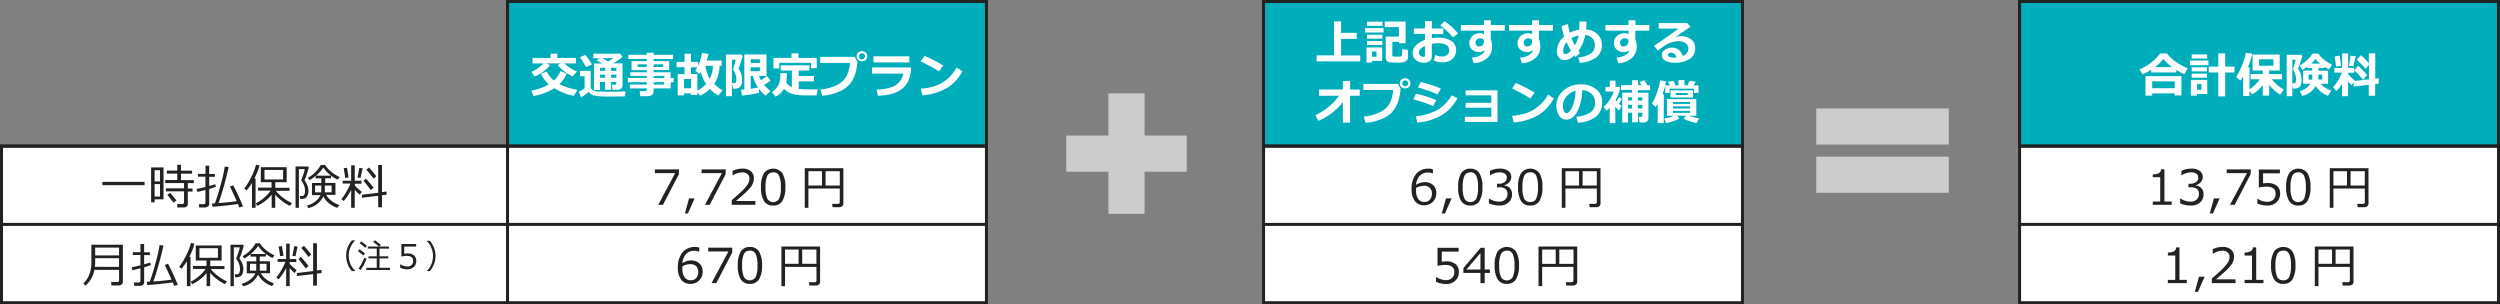 <svg xmlns="http://www.w3.org/2000/svg" width="830" height="101" viewBox="0 0 830 101"><rect x="0" y="0" width="830" height="101" fill="#808080" stroke="none"/><defs><style>.cls-1{fill:#fff;}.cls-2{fill:#222;}.cls-3{fill:#00aebb;}.cls-4{fill:none;stroke:#222;stroke-miterlimit:10;}.cls-5{fill:#ccc;}</style></defs><g id="レイヤー_2" data-name="レイヤー 2"><g id="レイヤー_2-2" data-name="レイヤー 2"><polygon class="cls-1" points="0.5 100.5 0.5 48.5 168.5 48.5 168.5 0.5 327.5 0.5 327.5 100.5 0.5 100.5"/><path class="cls-2" d="M327,1v99H1V49H169V1H327m1-1H168V48H0v53H328V0Z"/><rect class="cls-1" x="419.5" y="0.5" width="159" height="100"/><path class="cls-2" d="M578,1v99H420V1H578m1-1H419V101H579V0Z"/><rect class="cls-1" x="670.5" y="0.5" width="159" height="100"/><path class="cls-2" d="M829,1v99H671V1H829m1-1H670V101H830V0Z"/><rect class="cls-3" x="168.5" y="0.5" width="159" height="48"/><path class="cls-2" d="M327,1V48H169V1H327m1-1H168V49H328V0Z"/><path class="cls-1" d="M188.12,24.46a9.79,9.79,0,0,1-2.42,3.45,21.51,21.51,0,0,0,6,1.93l-1.18,2A20.3,20.3,0,0,1,184,29.28a18.19,18.19,0,0,1-6.88,2.59l-.69-1.79A17,17,0,0,0,182.2,28a10.87,10.87,0,0,1-2.58-3.53l1.92-.73a8.56,8.56,0,0,0,2.34,3,9.17,9.17,0,0,0,2.2-3.16Zm-5.5-2.8a12.52,12.52,0,0,1-5.14,3.73l-1.08-1.54a12.21,12.21,0,0,0,4.06-2.8H176.8V19.24h6V17.82H185v1.42h6.21v1.81h-3.85a12.8,12.8,0,0,0,4.22,2.68l-1.49,1.62a14,14,0,0,1-2.69-1.63,11.28,11.28,0,0,1-2.24-2.13l1.08-.54H181.4Z"/><path class="cls-1" d="M207.77,30.33,207.42,32h-.33l-4.88.05a25.21,25.21,0,0,1-5-.34,3.48,3.48,0,0,1-1.81-1.23,10.43,10.43,0,0,1-2.51,1.81l-.71-1.87a6.47,6.47,0,0,0,1.91-1.13v-4h-1.53V23.52h3.54V28.8a1.19,1.19,0,0,0,.27.77,1.91,1.91,0,0,0,.77.53,5.25,5.25,0,0,0,1.49.28c.64,0,1.85.07,3.63.07C205.11,30.45,207,30.41,207.77,30.33Zm-11.22-8.92-2,.86c-.21-.45-.87-1.53-2-3.25l1.79-.8A27.16,27.16,0,0,1,196.55,21.41Zm8.11,5.8h-1.78v2.61h-2V27.21h-1.69v2.66h-2V21.09h2.69c-.17-.11-.77-.46-1.77-1l.85-.76h-2V17.82h8.91l.81,1a15.06,15.06,0,0,1-3.18,2.23h3.17v7.4a1.18,1.18,0,0,1-.51,1,2.13,2.13,0,0,1-1.26.36h-1.57l-.16-1.68h1q.42,0,.42-.39Zm-3.75-3.71v-1h-1.69v1Zm-1.69,2.3h1.69v-1h-1.69Zm.73-6.51,1.89,1.15a13.6,13.6,0,0,0,1.76-1.15Zm2.93,3.23v1h1.78v-1Zm0,3.28h1.78v-1h-1.78Z"/><path class="cls-1" d="M222.66,29.35H217v1.1a1.28,1.28,0,0,1-.59,1.07,2.47,2.47,0,0,1-1.44.41h-2.42l-.18-1.68h1.85a.51.51,0,0,0,.36-.14.38.38,0,0,0,.16-.31v-.45h-5.62V28.06h5.62v-.77h-6.3V25.88h6.3V25.2h-5.47V24h5.47v-.72h-5.07V20.3h5.07v-.72h-6.13V18.2h6.13v-.72H217v.72h6.46v1.38H217v.72h5.17v2.93H217V24h5.65v1.93h1v1.41h-1Zm-7.91-8h-3.1v.87h3.1Zm5.43.87v-.87H217v.87Zm.35,3.66V25.2H217v.68ZM217,28.06h3.52v-.77H217Z"/><path class="cls-1" d="M229.44,31H227.1v.67H225V24.59h2.27V22.31h-2.64V20.55h2.64v-2.7h2.14v2.7h2.31v1.36a19.78,19.78,0,0,0,1.37-4.32l2.16.31a22.53,22.53,0,0,1-.63,2.19h5v1.76h-.71a13.55,13.55,0,0,1-.64,3.63,9,9,0,0,1-1.15,2.37A16.66,16.66,0,0,0,239.88,30l-1.4,1.76a13.09,13.09,0,0,1-2.79-2.25,10.83,10.83,0,0,1-3.31,2.28l-.86-1.25v1h-2.08ZM227.1,29.3h2.34V26.23H227.1Zm2.29-4.71h2.13V30.1a10.44,10.44,0,0,0,2.91-2.18,12.59,12.59,0,0,1-1.74-4c-.17.25-.33.47-.48.65l-1.38-1.1a10.36,10.36,0,0,0,.67-1.14h-2.11Zm6.27,1.59a10.83,10.83,0,0,0,1.06-4.33h-2.49A11,11,0,0,0,235.66,26.18Z"/><path class="cls-1" d="M246.59,18.57c-.1.38-.32,1.09-.66,2.15s-.59,1.75-.74,2.08a6.49,6.49,0,0,1,1.21,3.68,5,5,0,0,1-.17,1.37,2.28,2.28,0,0,1-.51.95,1.65,1.65,0,0,1-.81.51,4.88,4.88,0,0,1-1.39.14h-.13L243,27.58h.4a3.09,3.09,0,0,0,.66,0c.11,0,.21-.15.29-.36a2.61,2.61,0,0,0,.12-.89,5.16,5.16,0,0,0-.3-1.65,5.45,5.45,0,0,0-.68-1.43.58.58,0,0,1-.09-.3.74.74,0,0,1,.06-.27,21.31,21.31,0,0,0,.76-2.87H243V31.93H241V18.11h5.15ZM252,30.83c-.44.12-1,.23-1.55.33s-1.09.19-1.47.24l-2.65.34L246,29.8l1.12-.11V18.09h7.36V25.2h-2.5a8.74,8.74,0,0,0,.65,1.45,18.4,18.4,0,0,0,2-1.44l1.21,1.57a16.24,16.24,0,0,1-2.19,1.38,15.93,15.93,0,0,0,2.15,2.07l-1.64,1.54a14.43,14.43,0,0,1-2.21-2.36Zm.27-9.92V19.67h-3.05v1.24Zm0,2.73v-1.3h-3.05v1.3Zm-3.05,5.81a23.7,23.7,0,0,0,2.47-.4A9.89,9.89,0,0,1,250,25.2h-.77Z"/><path class="cls-1" d="M261.23,24.28v.16a14.1,14.1,0,0,1-.22,2.9,4.2,4.2,0,0,0,1.89,1.58v-5.5h-3.67V21.69h9.52v1.73h-3.58v1.81h5.09V27h-5.09v2.51a26.19,26.19,0,0,0,3.17.16h3.17l-.41,2h-1.2c-1.38,0-2.43,0-3.16,0a21.51,21.51,0,0,1-2.45-.23,7.24,7.24,0,0,1-2.34-.7,5.77,5.77,0,0,1-1.66-1.3,6.3,6.3,0,0,1-2.82,2.66l-1.21-1.48A6.18,6.18,0,0,0,258,28.92a5.32,5.32,0,0,0,.83-1.67,9.62,9.62,0,0,0,.25-2.48c0-.15,0-.32,0-.49Zm9.94-1.63h-1.9V20.84H258.72v1.88h-1.94V19.23h6V17.71h2.3v1.52h6.07Z"/><path class="cls-1" d="M284.69,20.28v0a23.22,23.22,0,0,1-.3,2.39,12.06,12.06,0,0,1-1.4,4A8.64,8.64,0,0,1,279.46,30,16.93,16.93,0,0,1,273,31.79l-.63-2.07a14.85,14.85,0,0,0,5.49-1.5A7.14,7.14,0,0,0,281,25.35a11.62,11.62,0,0,0,1.18-4.46h-9.88v-2l11.59,0A1.92,1.92,0,0,0,284.69,20.28Zm3.25-1.62a1.61,1.61,0,0,1-.5,1.2,1.8,1.8,0,0,1-1.26.47,1.77,1.77,0,0,1-1.26-.47,1.61,1.61,0,0,1-.5-1.2,1.58,1.58,0,0,1,.5-1.2,1.74,1.74,0,0,1,1.26-.48,1.77,1.77,0,0,1,1.26.48A1.58,1.58,0,0,1,287.94,18.66ZM286.89,18a1,1,0,0,0-1.7.71,1,1,0,0,0,.28.7,1,1,0,0,0,1.42,0,1,1,0,0,0,.28-.7A1,1,0,0,0,286.89,18Z"/><path class="cls-1" d="M302.48,22.39a12,12,0,0,1-.74,4,7.12,7.12,0,0,1-2.33,3.14,9.19,9.19,0,0,1-3.67,1.72,22.77,22.77,0,0,1-4.27.53l-.46-2c2.9-.16,5-.65,6.33-1.48a5.78,5.78,0,0,0,2.55-3.87H289.51V22.39Zm-.6-1.68H290v-2h11.9Z"/><path class="cls-1" d="M313.17,21.75l-1.43,1.94c-.77-.5-1.45-.91-2.05-1.25s-1.94-1-4-2.1l1.23-1.79A52.13,52.13,0,0,1,313.17,21.75Zm6.34,1.91a14.29,14.29,0,0,1-5.18,5.58,19.25,19.25,0,0,1-8.09,2.4l-.53-2.19a20.94,20.94,0,0,0,4.45-.81,11.8,11.8,0,0,0,3.13-1.5,15.44,15.44,0,0,0,2.28-1.88,15.79,15.79,0,0,0,2.06-2.85Z"/><path class="cls-2" d="M34,61.48v-1.1H48v1.1Z"/><path class="cls-2" d="M51.33,66.18v1H50.17V55.58h4.12v10.6Zm1.79-9.67H51.33v3.72h1.79Zm-1.79,4.61v4.13h1.79V61.12Zm9.57,7.76h-2l-.15-1.13h1.65a.74.74,0,0,0,.49-.18.57.57,0,0,0,.21-.42V63.52h-6v-1h6V60.77H54.86v-1h4V57.63H55.4v-1h3.44V54.71h1.25v1.95h3.68v1H60.09V59.8h4.26v1h-2v1.79h1.58v1H62.35v4.17a1,1,0,0,1-.43.86A1.62,1.62,0,0,1,60.9,68.88Zm-3.35-1.64c-.4-.54-1.07-1.41-2-2.59l.93-.62c.72.79,1.42,1.64,2.11,2.55Z"/><path class="cls-2" d="M68,68.88H66.15L66,67.8h1.51q.69,0,.69-.57V63.05c-1.09.3-2,.52-2.66.67l-.28-1q1-.14,2.94-.63V58.66H65.7v-.93h2.52V55h1.23v2.76h1.9v.93h-1.9v3.06c.94-.26,1.61-.46,2-.6l.24.85c-.56.22-1.3.47-2.23.74v4.94a1.1,1.1,0,0,1-.43.89A1.66,1.66,0,0,1,68,68.88Zm2.56-.23-.22-1.08,1-.06q.84-2.17,1.93-6.16a50.65,50.65,0,0,0,1.35-6.05l1.29.16q-.55,2.63-1.57,6.27t-1.81,5.69c2.33-.18,4.36-.39,6.07-.62-1.2-2.69-1.95-4.32-2.27-4.89l1.08-.38q.63,1.09,1.77,3.54c.75,1.64,1.24,2.79,1.46,3.46l-1.19.33c-.1-.3-.25-.69-.45-1.15C76.93,68.05,74.1,68.37,70.52,68.65Z"/><path class="cls-2" d="M83.65,69V60.74a18.09,18.09,0,0,1-1.78,2.47l-.77-.62a22.26,22.26,0,0,0,2.31-3.8A19.56,19.56,0,0,0,85,54.68l1.17.21a20.65,20.65,0,0,1-1.71,4.36h.39V69Zm1.76-.66-.5-.81a14.37,14.37,0,0,0,2.92-2,10.46,10.46,0,0,0,2-2.24H85.67v-1h4.49V60.5H86.59v-5h8.58v5H91.4v1.84h4.72v1H91.59a10.13,10.13,0,0,0,2.19,2.16,15.12,15.12,0,0,0,3.15,1.92l-.65.93a14.41,14.41,0,0,1-2.68-1.65,12.64,12.64,0,0,1-2.23-2.09V69H90.2V64.64A14,14,0,0,1,85.41,68.35ZM94,56.41H87.81v3.18H94Z"/><path class="cls-2" d="M101.08,59.83c.15.21.36.55.63,1a5,5,0,0,1,.55,1.32,4.91,4.91,0,0,1,.14,1v0a4.43,4.43,0,0,1-.26,1.62,1.89,1.89,0,0,1-.76,1,2.62,2.62,0,0,1-1.36.29H99.7l-.19-1a8.28,8.28,0,0,0,.9,0,.78.78,0,0,0,.64-.47,3,3,0,0,0,.22-1.31A5.34,5.34,0,0,0,100.05,60v0a.9.9,0,0,0,0-.12c0-.06,0-.1,0-.12.19-.46.43-1.13.71-2a8,8,0,0,0,.41-1.64H99.23V69H98.12V55.26h4.16l.23.31c-.12.52-.35,1.29-.68,2.3A12.71,12.71,0,0,1,101.08,59.83Zm5.59.93V59.2h-1.89v-.82a11.68,11.68,0,0,1-2,1.42l-.58-.75a11.12,11.12,0,0,0,4.3-4.28h1.43a8.8,8.8,0,0,0,2,2.21,11.39,11.39,0,0,0,2.84,1.79l-.64.86a11.39,11.39,0,0,1-4.78-4,12.9,12.9,0,0,1-2.43,2.69h5v.86h-1.94v1.56h3.39V64.7h-3.07a6.54,6.54,0,0,0,1.78,2,8.46,8.46,0,0,0,2.58,1.37L112,69a8.57,8.57,0,0,1-2.77-1.5,7.12,7.12,0,0,1-1.89-2.29,7.12,7.12,0,0,1-5,3.87l-.41-.84a7.5,7.5,0,0,0,2.89-1.46,5.7,5.7,0,0,0,1.61-2h-2.84V60.76Zm0,.83H104.6v2.27h2.07Zm3.42,0h-2.24v2.27h2.24Z"/><path class="cls-2" d="M114.1,66.75l-.76-.65a14.68,14.68,0,0,0,1.59-2.3,17.39,17.39,0,0,0,1.41-2.87h-2.58V60h2.83V54.89h1.18V60H120v1h-2.18v.57a14,14,0,0,0,2.28,2.09l-.63,1A16.35,16.35,0,0,1,117.77,63v6h-1.18V63A18.38,18.38,0,0,1,114.1,66.75Zm.51-7.7c-.11-.84-.28-1.9-.51-3.2l1.11-.15.51,3.21Zm5.09,0-1-.1.6-3.22,1.11.14Zm.46,6.6,0-1,5.4-.65V54.77h1.26v9l1.52-.18v1.05l-1.52.18v4h-1.26V65Zm2.92-2.54c-.68-1-1.48-2-2.4-3.1l.83-.7c.79.87,1.64,1.87,2.53,3Zm.94-3.81c-.63-.85-1.43-1.86-2.41-3l.9-.69a29.58,29.58,0,0,1,2.41,2.93Z"/><path class="cls-2" d="M39.39,94.77H37l-.12-1.14h2c.43,0,.65-.2.65-.61V89.59H31.35a9.36,9.36,0,0,1-2.94,5.23l-.75-.68a8.41,8.41,0,0,0,1.91-2.78,11.42,11.42,0,0,0,.76-4.59V81.26H40.79V93.45a1.2,1.2,0,0,1-.43,1A1.44,1.44,0,0,1,39.39,94.77Zm.13-6.17V85.73H31.6v.85a18.64,18.64,0,0,1-.09,2Zm0-3.8V82.2H31.6v2.6Z"/><path class="cls-2" d="M46.36,94.88H44.55l-.13-1.08h1.51q.69,0,.69-.57V89.05c-1.09.3-2,.52-2.66.67l-.28-1q1-.14,2.94-.63V84.66H44.1v-.93h2.52V81h1.23v2.76h1.9v.93h-1.9v3.06c.94-.26,1.61-.46,2-.6l.24.85c-.56.22-1.3.47-2.23.74v4.94a1.1,1.1,0,0,1-.43.89A1.66,1.66,0,0,1,46.36,94.88Zm2.56-.23-.22-1.08,1-.06q.84-2.17,1.93-6.16a50.65,50.65,0,0,0,1.35-6l1.29.16q-.56,2.63-1.57,6.27t-1.81,5.69c2.33-.18,4.36-.39,6.07-.62-1.2-2.69-2-4.32-2.27-4.89l1.08-.38q.63,1.09,1.77,3.54c.75,1.64,1.24,2.79,1.46,3.46l-1.19.33c-.1-.3-.25-.69-.45-1.15C55.33,94.05,52.5,94.37,48.92,94.65Z"/><path class="cls-2" d="M62.05,95V86.74a18.09,18.09,0,0,1-1.78,2.47l-.77-.62a22.26,22.26,0,0,0,2.31-3.8,19.56,19.56,0,0,0,1.59-4.11l1.17.21a20.65,20.65,0,0,1-1.71,4.36h.39V95Zm1.76-.66-.5-.81a14.37,14.37,0,0,0,2.92-2,10.46,10.46,0,0,0,2-2.24H64.07v-1h4.49V86.5H65v-5h8.58v5H69.8v1.84h4.72v1H70a10.13,10.13,0,0,0,2.19,2.16,15.12,15.12,0,0,0,3.15,1.92l-.65.93A14.41,14.41,0,0,1,72,92.67a12.64,12.64,0,0,1-2.23-2.09V95H68.6V90.64A14,14,0,0,1,63.81,94.35Zm8.54-11.94H66.21v3.18h6.14Z"/><path class="cls-2" d="M79.48,85.83c.15.21.36.55.63,1a5,5,0,0,1,.55,1.32,4.91,4.91,0,0,1,.14,1v0a4.43,4.43,0,0,1-.26,1.62,1.89,1.89,0,0,1-.76,1,2.62,2.62,0,0,1-1.36.29H78.1l-.19-1a8.28,8.28,0,0,0,.9,0,.78.78,0,0,0,.64-.47,3,3,0,0,0,.22-1.31A5.34,5.34,0,0,0,78.45,86v0l0-.12c0-.06,0-.1,0-.12.19-.46.43-1.13.71-2a8,8,0,0,0,.41-1.64H77.63V95H76.52V81.26h4.16l.23.31c-.12.52-.35,1.29-.68,2.3A12.71,12.71,0,0,1,79.48,85.83Zm5.59.93V85.2H83.18v-.82a11.68,11.68,0,0,1-2.05,1.42l-.58-.75a11.12,11.12,0,0,0,4.3-4.28h1.43a8.8,8.8,0,0,0,2,2.21,11.39,11.39,0,0,0,2.84,1.79l-.64.86a11.39,11.39,0,0,1-4.78-4,12.9,12.9,0,0,1-2.43,2.69h5v.86H86.25v1.56h3.39V90.7H86.57a6.54,6.54,0,0,0,1.78,2,8.46,8.46,0,0,0,2.58,1.37l-.58.9a8.57,8.57,0,0,1-2.77-1.5,7.12,7.12,0,0,1-1.89-2.29,7.12,7.12,0,0,1-5,3.87l-.41-.84a7.5,7.5,0,0,0,2.89-1.46,5.7,5.7,0,0,0,1.61-2H81.92V86.76Zm0,.83H83v2.27h2.07Zm3.42,0H86.25v2.27h2.24Z"/><path class="cls-2" d="M92.5,92.75l-.76-.65a14.68,14.68,0,0,0,1.59-2.3,17.39,17.39,0,0,0,1.41-2.87H92.16V86H95V80.89h1.18V86h2.18v1H96.17v.57a14,14,0,0,0,2.28,2.09l-.63,1A16.35,16.35,0,0,1,96.17,89v6H95V89A18.38,18.38,0,0,1,92.5,92.75Zm.51-7.7c-.11-.84-.28-1.9-.51-3.2l1.11-.15.51,3.21Zm5.09,0-1-.1.6-3.22,1.11.14Zm.46,6.6,0-1,5.4-.65V80.77h1.26v9l1.52-.18v1.05l-1.52.18v4h-1.26V91Zm2.92-2.54c-.68-1-1.48-2-2.4-3.1l.83-.7c.79.87,1.64,1.87,2.53,3Zm.94-3.81c-.63-.85-1.43-1.86-2.41-3l.9-.69a29.58,29.58,0,0,1,2.41,2.93Z"/><path class="cls-2" d="M117.91,90h-1.08a7.75,7.75,0,0,1,0-10.19h1.08v.06a6.32,6.32,0,0,0-1.46,2,6.86,6.86,0,0,0-.67,3,7,7,0,0,0,.67,3,6.44,6.44,0,0,0,1.46,2Z"/><path class="cls-2" d="M120.6,84.84a16.34,16.34,0,0,0-1.78-1.48l.54-.59a21.21,21.21,0,0,1,1.81,1.4Zm-.87,4.79-.69-.49a10.28,10.28,0,0,0,1-1.6,20.39,20.39,0,0,0,.93-1.93l.73.26a10.65,10.65,0,0,1-.83,1.9A14.21,14.21,0,0,1,119.73,89.63Zm1.51-7.36c-.68-.61-1.3-1.13-1.86-1.54l.58-.56a21.75,21.75,0,0,1,1.86,1.46Zm.38,7.36v-.72h3.46V85.78h-2.74V85.1h2.74V82.54h-3v-.69h3.69c-.28-.28-.91-.8-1.88-1.56l.63-.5c.48.33,1.12.84,1.93,1.53l-.61.53h3.3v.69H126V85.1h2.89v.68H126v3.13h3.47v.72Z"/><path class="cls-2" d="M132.86,88.88v-1.1H133a4,4,0,0,0,2.22.69,2,2,0,0,0,1.42-.5,1.82,1.82,0,0,0,.53-1.4q0-1.62-2.22-1.62a9.2,9.2,0,0,0-1.68.22V81h4.89v.88H134.2v2.34c.48,0,.81-.08,1-.08a3.43,3.43,0,0,1,2.23.64,2.29,2.29,0,0,1,.76,1.85,2.64,2.64,0,0,1-.83,2,3,3,0,0,1-2.15.78A5.52,5.52,0,0,1,132.86,88.88Z"/><path class="cls-2" d="M144.6,84.88A7.74,7.74,0,0,1,142.7,90h-1.07v0a6.48,6.48,0,0,0,1.46-2,7.12,7.12,0,0,0,0-6,6.48,6.48,0,0,0-1.46-2v-.06h1.07A7.79,7.79,0,0,1,144.6,84.88Z"/><path class="cls-2" d="M225.38,57.86,220.1,68h-1.57l5.61-10.51h-6.72V56.23h8Z"/><path class="cls-2" d="M230.6,65.87l-2.21,5h-1l1.37-5Z"/><path class="cls-2" d="M240.9,57.86,235.62,68h-1.57l5.62-10.51h-6.73V56.23h8Z"/><path class="cls-2" d="M250.81,68h-7.88V66.48c.84-.72,1.77-1.56,2.81-2.51a16.07,16.07,0,0,0,2.32-2.52,3.79,3.79,0,0,0,.76-2.17,1.88,1.88,0,0,0-.64-1.5,2.6,2.6,0,0,0-1.73-.54,5.66,5.66,0,0,0-3.15,1h-.08V56.73a7.52,7.52,0,0,1,3.27-.75,4.17,4.17,0,0,1,2.8.87,2.89,2.89,0,0,1,1,2.35,4.4,4.4,0,0,1-.27,1.53,4.83,4.83,0,0,1-.81,1.41,16.81,16.81,0,0,1-1.33,1.46c-.52.52-1.7,1.56-3.55,3.14h6.45Z"/><path class="cls-2" d="M256.71,68.24a3.39,3.39,0,0,1-3.06-1.48,8.65,8.65,0,0,1-1-4.64,8.59,8.59,0,0,1,1-4.64,3.85,3.85,0,0,1,6.09,0,8.63,8.63,0,0,1,1,4.62,8.64,8.64,0,0,1-1,4.64A3.36,3.36,0,0,1,256.71,68.24Zm0-11a2.06,2.06,0,0,0-1.94,1.06,8.62,8.62,0,0,0-.6,3.87,8.57,8.57,0,0,0,.6,3.86,2.28,2.28,0,0,0,3.87,0,8.62,8.62,0,0,0,.6-3.87,8.62,8.62,0,0,0-.6-3.84A2,2,0,0,0,256.71,57.19Z"/><path class="cls-2" d="M278.81,62.59H268.39V69h-1.2V55.84H280v11.7a1.16,1.16,0,0,1-.4.91,1.49,1.49,0,0,1-1,.35h-2.17l-.16-1.11h1.86a.58.58,0,0,0,.67-.65Zm-10.42-1h4.51V56.84h-4.51Zm5.7,0h4.72V56.84h-4.72Z"/><path class="cls-2" d="M232.15,82.2v1.38h-.1a3.45,3.45,0,0,0-1.53-.32,3.55,3.55,0,0,0-2.75,1.1,4.94,4.94,0,0,0-1.21,3,5.6,5.6,0,0,1,2.88-.89,4,4,0,0,1,2.77,1,3.44,3.44,0,0,1,1.07,2.73,3.87,3.87,0,0,1-1.16,2.9,3.91,3.91,0,0,1-2.87,1.14,3.75,3.75,0,0,1-3.1-1.38,6.39,6.39,0,0,1-1.1-4,7.69,7.69,0,0,1,1.48-5A5.17,5.17,0,0,1,230.76,82,4.32,4.32,0,0,1,232.15,82.2Zm-5.59,6.21c0,.42,0,.68,0,.77a4.81,4.81,0,0,0,.73,2.87,2.31,2.31,0,0,0,2,1,2.36,2.36,0,0,0,1.85-.74,3,3,0,0,0,.67-2.06,2.65,2.65,0,0,0-.63-1.82,2.7,2.7,0,0,0-2.11-.72A5,5,0,0,0,226.56,88.41Z"/><path class="cls-2" d="M243.08,83.86,237.8,94h-1.57l5.61-10.51h-6.72V82.23h8Z"/><path class="cls-2" d="M249,94.24a3.39,3.39,0,0,1-3.06-1.48,8.64,8.64,0,0,1-1-4.64,8.68,8.68,0,0,1,1-4.64A3.41,3.41,0,0,1,249,82a3.37,3.37,0,0,1,3,1.5,8.53,8.53,0,0,1,1,4.62,8.64,8.64,0,0,1-1,4.64A3.36,3.36,0,0,1,249,94.24Zm0-11A2,2,0,0,0,247,84.25a8.62,8.62,0,0,0-.6,3.87A8.57,8.57,0,0,0,247,92a2.28,2.28,0,0,0,3.87,0,8.62,8.62,0,0,0,.6-3.87,8.62,8.62,0,0,0-.6-3.84A2,2,0,0,0,249,83.19Z"/><path class="cls-2" d="M271.05,88.59H260.63V95h-1.2V81.84h12.84v11.7a1.15,1.15,0,0,1-.39.91,1.51,1.51,0,0,1-1,.35h-2.17l-.16-1.11h1.86a.58.58,0,0,0,.67-.65Zm-10.42-1h4.51V82.84h-4.51Zm5.7,0h4.72V82.84h-4.72Z"/><line class="cls-4" y1="48.5" x2="328" y2="48.5"/><line class="cls-4" y1="74.5" x2="328" y2="74.5"/><line class="cls-4" x1="168.5" x2="168.5" y2="101"/><rect class="cls-3" x="419.5" y="0.5" width="159" height="48"/><path class="cls-2" d="M578,1V48H420V1H578m1-1H419V49H579V0Z"/><path class="cls-1" d="M451.6,20.38H437.11v-2h5.77V7.11h2.35v3.8h5.2v2h-5.2v5.51h6.37Z"/><path class="cls-1" d="M459.33,10.79h-6.11V9.31h6.11Zm-.45,9.44h-3.4v.53h-1.8v-5h5.2ZM459,8.59h-5.18V7.2H459Zm-.07,4.25h-5.1v-1.3h5.1Zm0,2.11h-5.1V13.63h5.1ZM457,18.84V17.09h-1.46v1.75Zm10.43.21a1.44,1.44,0,0,1-.46,1.07,2.13,2.13,0,0,1-1.3.55,19,19,0,0,1-2,.09c-.45,0-.89,0-1.32,0l-1-.09a1.42,1.42,0,0,1-1.13-.8,1.72,1.72,0,0,1-.15-.74V12.16h4.36V9h-4.69V7.16h6.93v7.19h-2.18v-.44h-2.24v4.5a.31.31,0,0,0,.23.31,5.3,5.3,0,0,0,1.29.08c.28,0,.56,0,.86,0a2.18,2.18,0,0,0,.57-.07.4.4,0,0,0,.17-.17,3.33,3.33,0,0,0,.12-.76c0-.43.06-.92.06-1.49l1.91.27Z"/><path class="cls-1" d="M476,20.05l.53-1.82a5.07,5.07,0,0,0,2.15.53,2.75,2.75,0,0,0,1.79-.54,1.84,1.84,0,0,0,.67-1.52,1.92,1.92,0,0,0-.95-1.75,4.86,4.86,0,0,0-2.62-.6,12.56,12.56,0,0,0-2.21.21v4.31a1.65,1.65,0,0,1-.76,1.44,3.21,3.21,0,0,1-1.88.53,4,4,0,0,1-2.62-.9A2.88,2.88,0,0,1,469,17.62a3.59,3.59,0,0,1,1.09-2.54,7.61,7.61,0,0,1,3-1.81v-2H469.4V9.46h3.68V7h2.28V9.46h3.8V11.3h-3.8v1.39a13.17,13.17,0,0,1,2.18-.17,7.68,7.68,0,0,1,4.26,1.06,3.42,3.42,0,0,1,1.63,3,3.88,3.88,0,0,1-1.23,3,4.71,4.71,0,0,1-3.28,1.12A5.88,5.88,0,0,1,476,20.05Zm-2.92-4.79c-1.34.64-2,1.41-2,2.29a1.15,1.15,0,0,0,.46.94,1.7,1.7,0,0,0,1.09.38.4.4,0,0,0,.46-.45Zm11-4.16-1.68,1.31a26.28,26.28,0,0,0-2-2.08,21.74,21.74,0,0,0-2.21-1.9l1.37-1.38a15.92,15.92,0,0,1,2.34,1.79A20.81,20.81,0,0,1,484.06,11.1Z"/><path class="cls-1" d="M499.57,10.16h-4.64v2.95a5.44,5.44,0,0,1,.44,2.4,4.76,4.76,0,0,1-1.67,3.81A7.26,7.26,0,0,1,489.25,21l-.55-1.9q3.44-.26,4.34-2.46a3.37,3.37,0,0,1-2,.64,3.32,3.32,0,0,1-2.29-.82,2.68,2.68,0,0,1-.92-2.11,3.11,3.11,0,0,1,1-2.38,3.42,3.42,0,0,1,2.46-.93,3.89,3.89,0,0,1,1.39.26V10.16H485V8.3h7.65V6.73h2.31V8.3h4.64Zm-6.92,3.55v-.44a1.6,1.6,0,0,0-1.39-.54,1.28,1.28,0,0,0-.95.45,1.33,1.33,0,0,0-.43,1,1.25,1.25,0,0,0,.32.88,1,1,0,0,0,.81.36,1.63,1.63,0,0,0,1.2-.46A1.66,1.66,0,0,0,492.65,13.71Z"/><path class="cls-1" d="M515.57,10.16h-4.64v2.95a5.44,5.44,0,0,1,.44,2.4,4.76,4.76,0,0,1-1.67,3.81A7.26,7.26,0,0,1,505.25,21l-.55-1.9q3.44-.26,4.34-2.46a3.37,3.37,0,0,1-2,.64,3.32,3.32,0,0,1-2.29-.82,2.68,2.68,0,0,1-.92-2.11,3.11,3.11,0,0,1,1-2.38,3.42,3.42,0,0,1,2.46-.93,3.89,3.89,0,0,1,1.39.26V10.16H501V8.3h7.65V6.73h2.31V8.3h4.64Zm-6.92,3.55v-.44a1.6,1.6,0,0,0-1.39-.54,1.28,1.28,0,0,0-.95.45,1.33,1.33,0,0,0-.43,1,1.25,1.25,0,0,0,.32.88,1,1,0,0,0,.81.36,1.63,1.63,0,0,0,1.2-.46A1.66,1.66,0,0,0,508.65,13.71Z"/><path class="cls-1" d="M524.58,17.63l-1.53,1.27-.38-.48a5,5,0,0,1-3.2,1.56,2.36,2.36,0,0,1-1.86-.83,3,3,0,0,1-.73-2,6.35,6.35,0,0,1,2.42-5,29,29,0,0,1-.87-3.51L520.56,8a26.32,26.32,0,0,0,.59,2.86,10.67,10.67,0,0,1,3.17-1c0-.68.06-1.59.06-2.72h2.32a25.2,25.2,0,0,1-.12,2.61,5.94,5.94,0,0,1,3.79,1.62A4.89,4.89,0,0,1,531.83,15a5,5,0,0,1-1.81,4,10,10,0,0,1-5.58,1.83L524,19.05a8.84,8.84,0,0,0,4.31-1.4A3.26,3.26,0,0,0,529.5,15a3.19,3.19,0,0,0-.88-2.32,3.59,3.59,0,0,0-2.33-1.05,13.61,13.61,0,0,1-2.25,5.3Q524.31,17.3,524.58,17.63Zm-3-.79A23.21,23.21,0,0,1,520.12,14,4.7,4.7,0,0,0,519,17.1a1,1,0,0,0,.2.6.58.58,0,0,0,.49.27A2.85,2.85,0,0,0,521.54,16.84Zm.16-4.16a17.4,17.4,0,0,0,1.12,2.37,10.19,10.19,0,0,0,1.26-3.28A7.9,7.9,0,0,0,521.7,12.68Z"/><path class="cls-1" d="M547.57,10.16h-4.64v2.95a5.44,5.44,0,0,1,.44,2.4,4.76,4.76,0,0,1-1.67,3.81A7.26,7.26,0,0,1,537.25,21l-.55-1.9q3.43-.26,4.34-2.46a3.37,3.37,0,0,1-2,.64,3.32,3.32,0,0,1-2.29-.82,2.68,2.68,0,0,1-.92-2.11,3.11,3.11,0,0,1,1-2.38,3.42,3.42,0,0,1,2.46-.93,3.89,3.89,0,0,1,1.39.26V10.16H533V8.3h7.65V6.73h2.31V8.3h4.64Zm-6.92,3.55v-.44a1.6,1.6,0,0,0-1.39-.54,1.28,1.28,0,0,0-1,.45,1.33,1.33,0,0,0-.43,1,1.25,1.25,0,0,0,.32.88,1,1,0,0,0,.81.36,1.63,1.63,0,0,0,1.2-.46A1.66,1.66,0,0,0,540.65,13.71Z"/><path class="cls-1" d="M558.62,18.57a2.54,2.54,0,0,0,1.91-2.39,2.13,2.13,0,0,0-.94-1.83,4,4,0,0,0-2.37-.67H557a6.1,6.1,0,0,0-1.46.21,9.62,9.62,0,0,0-2.82,1.22c-.34.22-1.12.79-2.34,1.69l-1.25-1.57q6.38-4.36,8.16-5.74H550.7V7.66h9.44l1.12,1.21c-1.12.74-2.79,1.88-5,3.4a7.05,7.05,0,0,1,1.61-.25,5.6,5.6,0,0,1,3.61,1.05,3.67,3.67,0,0,1,1.31,3,4,4,0,0,1-1.85,3.53,8.62,8.62,0,0,1-4.86,1.23,6.55,6.55,0,0,1-3.16-.65,2.09,2.09,0,0,1-1.17-1.93,2,2,0,0,1,1-1.72,3.65,3.65,0,0,1,2.17-.7A3.51,3.51,0,0,1,558.62,18.57Zm-2,.52c-.34-1.07-1-1.6-1.86-1.6a1.12,1.12,0,0,0-.69.22.67.67,0,0,0-.31.56c0,.57.68.85,2,.85Q556.22,19.12,556.61,19.09Z"/><path class="cls-1" d="M445.82,33.86a16.22,16.22,0,0,1-3.35,3.43,20.71,20.71,0,0,1-4.79,2.83l-1-1.88a18.9,18.9,0,0,0,4.5-2.84,18,18,0,0,0,3.38-3.62h-6.63V29.73h7.9V26.88h2.4v2.85h3.2v2.05h-3.2v8.95h-2.4Z"/><path class="cls-1" d="M465,29.28v0a23.22,23.22,0,0,1-.3,2.39,11.84,11.84,0,0,1-1.4,4A8.64,8.64,0,0,1,459.79,39a16.93,16.93,0,0,1-6.42,1.77l-.62-2.07a14.85,14.85,0,0,0,5.48-1.5,7.22,7.22,0,0,0,3.13-2.87,11.82,11.82,0,0,0,1.17-4.46h-9.88v-2l11.59,0A2,2,0,0,0,465,29.28Zm3.25-1.62a1.61,1.61,0,0,1-.5,1.2,1.77,1.77,0,0,1-1.26.47,1.8,1.8,0,0,1-1.26-.47,1.61,1.61,0,0,1-.5-1.2,1.58,1.58,0,0,1,.5-1.2,1.77,1.77,0,0,1,1.26-.48,1.74,1.74,0,0,1,1.26.48A1.58,1.58,0,0,1,468.27,27.66Zm-1-.71a1,1,0,0,0-.71-.29,1,1,0,0,0-.7.29,1,1,0,0,0-.29.71,1,1,0,0,0,.29.7,1,1,0,0,0,.7.29,1,1,0,0,0,.71-.29,1,1,0,0,0,.28-.7A1,1,0,0,0,467.22,27Z"/><path class="cls-1" d="M476.86,33.23l-1.06,2c-1.15-.5-2.11-.88-2.85-1.14s-2-.62-3.73-1.11l.89-1.85c1.09.23,2.08.48,3,.76S475.23,32.6,476.86,33.23Zm7-.61a14.23,14.23,0,0,1-5.3,5.66,18.81,18.81,0,0,1-8,2.39l-.51-2.09A18.66,18.66,0,0,0,477,36.63a12.91,12.91,0,0,0,4.95-5Zm-5.48-3.21-1.1,1.95c-.57-.26-1.16-.51-1.76-.76s-1.1-.43-1.48-.55L470.76,29l.92-1.8A47.84,47.84,0,0,1,478.38,29.41Z"/><path class="cls-1" d="M497.18,40.5H486.33V38.77h8.78v-3h-8.49V34.12h8.49V31.65h-8.52V30h10.59Z"/><path class="cls-1" d="M509.5,30.75l-1.42,1.94c-.78-.5-1.46-.91-2.06-1.25s-1.94-1-4-2.1l1.24-1.79A52.13,52.13,0,0,1,509.5,30.75Zm6.34,1.91a14.22,14.22,0,0,1-5.18,5.58,19.2,19.2,0,0,1-8.08,2.4L502,38.45a21,21,0,0,0,4.46-.81,11.88,11.88,0,0,0,3.12-1.5,15.44,15.44,0,0,0,2.28-1.88A15.3,15.3,0,0,0,514,31.41Z"/><path class="cls-1" d="M523.9,40.72l-.57-1.95A10.3,10.3,0,0,0,528,37.34a3.71,3.71,0,0,0,1.56-3.25,3.84,3.84,0,0,0-1.12-2.89,5,5,0,0,0-3.12-1.28A16.16,16.16,0,0,1,523.67,37q-1.47,2.72-3.7,2.72a2.73,2.73,0,0,1-2.36-1.37,5.68,5.68,0,0,1-.89-3.14V35a6.44,6.44,0,0,1,2.17-4.78A8.18,8.18,0,0,1,524.38,28h.32a8.15,8.15,0,0,1,5.2,1.61,5.24,5.24,0,0,1,2,4.36,5.82,5.82,0,0,1-2,4.73A10.4,10.4,0,0,1,523.9,40.72Zm-.79-10.57a5.5,5.5,0,0,0-3,1.84,4.75,4.75,0,0,0-1.23,3.16,4.39,4.39,0,0,0,.3,1.64c.2.5.49.75.85.75.74,0,1.4-.71,2-2.14A15.78,15.78,0,0,0,523.11,30.15Z"/><path class="cls-1" d="M536.29,40.88h-1.86v-5.1a12.46,12.46,0,0,1-1.14,1l-.86-1.28a12.29,12.29,0,0,0,2-2.39,10.39,10.39,0,0,0,1.32-2.71H533V28.84h1.46V26.79h1.88v2.05h1.31l.26.32a11.63,11.63,0,0,1-1.57,4.07c.15.19.27.33.36.43.34-.51.63-1,.86-1.39l.92.58a14.38,14.38,0,0,1-1,1.56l.86.78-.83,1.54c-.52-.52-.93-.95-1.24-1.31Zm9-3.47h-1.49v3.21h-1.94V37.41h-1.36v3.28h-1.92V30.77h3.28v-.88h-3.69V28.26h3.68V26.64h1.95v1.62h1.16c-.26-.45-.47-.8-.63-1l1.53-.63c.34.5.7,1.06,1.07,1.67h.9v1.63h-4v.88h3.45v8.4a1.34,1.34,0,0,1-.47,1.06,1.76,1.76,0,0,1-1.18.41h-1.28L544,38.77h.83c.26,0,.39-.11.39-.35Zm-3.43-5.11h-1.36v1.06h1.36ZM540.47,36h1.36V34.79h-1.36Zm4.79-2.59V32.3h-1.49v1.06ZM543.77,36h1.49V34.79h-1.49Z"/><path class="cls-1" d="M552.35,40.87h-2V34.45a7.5,7.5,0,0,1-.73,1.07l-1.17-1.11a21.8,21.8,0,0,0,1.71-3.8,19.56,19.56,0,0,0,1-3.92l2,.3a27.47,27.47,0,0,1-1.21,4.29h.45Zm5.19-1.51a8.47,8.47,0,0,1-1.93.84,20.77,20.77,0,0,1-2.48.65l-.62-1.49a16,16,0,0,0,3.32-.94h-2.4V32.91h9.73v5.51h-2.58a23.74,23.74,0,0,0,3.51.86l-.78,1.57a17.87,17.87,0,0,1-2.33-.6,9.56,9.56,0,0,1-2-.85l.71-1h-2.85Zm-3.11-11-.64-1.26,1.82-.24.76,1.5h.88V26.59h2v1.75h1l.72-1.5,2,.27-.77,1.23h1.7v2.51H562.4V29.43h-8.11v1.42h-1.44V28.34Zm7.66,4h-7.48V30h7.48Zm-1,2.15v-.65h-5.68v.65ZM555.43,36h5.68v-.69h-5.68Zm5.68.8h-5.68v.68h5.68Zm-.79-5.26v-.67h-4v.67Z"/><path class="cls-2" d="M475.72,56.2v1.38h-.09a3.95,3.95,0,0,0-4.29.78,4.94,4.94,0,0,0-1.21,3,5.63,5.63,0,0,1,2.88-.89,4,4,0,0,1,2.78.95,3.47,3.47,0,0,1,1.06,2.73,3.92,3.92,0,0,1-4,4,3.75,3.75,0,0,1-3.1-1.38,6.39,6.39,0,0,1-1.1-4,7.69,7.69,0,0,1,1.48-5A5.2,5.2,0,0,1,474.33,56,4.32,4.32,0,0,1,475.72,56.2Zm-5.59,6.21c0,.42,0,.68,0,.77a4.81,4.81,0,0,0,.73,2.87,2.31,2.31,0,0,0,2,1,2.36,2.36,0,0,0,1.85-.74,2.94,2.94,0,0,0,.67-2.06,2.37,2.37,0,0,0-2.73-2.54A5,5,0,0,0,470.13,62.41Z"/><path class="cls-2" d="M481.93,65.87l-2.2,5h-1.05l1.38-5Z"/><path class="cls-2" d="M488.17,68.24a3.39,3.39,0,0,1-3.06-1.48,8.64,8.64,0,0,1-1-4.64,8.68,8.68,0,0,1,1-4.64A3.42,3.42,0,0,1,488.17,56a3.36,3.36,0,0,1,3,1.5,8.53,8.53,0,0,1,1,4.62,8.64,8.64,0,0,1-1,4.64A3.37,3.37,0,0,1,488.17,68.24Zm0-11a2,2,0,0,0-1.94,1.06,8.62,8.62,0,0,0-.6,3.87,8.57,8.57,0,0,0,.6,3.86,2.28,2.28,0,0,0,3.87,0,8.62,8.62,0,0,0,.6-3.87,8.62,8.62,0,0,0-.6-3.84A2,2,0,0,0,488.17,57.19Z"/><path class="cls-2" d="M494.31,67.51V65.94h.13a5.86,5.86,0,0,0,3.28,1,2.84,2.84,0,0,0,2-.68,2.39,2.39,0,0,0,.76-1.89,2,2,0,0,0-.66-1.65,3.33,3.33,0,0,0-2.12-.53H497V61h.53a3.23,3.23,0,0,0,2-.54,1.78,1.78,0,0,0,.72-1.51,1.48,1.48,0,0,0-.63-1.28,2.89,2.89,0,0,0-1.73-.45,5.64,5.64,0,0,0-3.14,1h-.09V56.73a7.52,7.52,0,0,1,3.27-.75,4.53,4.53,0,0,1,2.82.77,2.45,2.45,0,0,1,1,2,2.53,2.53,0,0,1-.67,1.71,2.91,2.91,0,0,1-1.66,1v.13a2.75,2.75,0,0,1,2.57,3,3.4,3.4,0,0,1-1.18,2.65,4.4,4.4,0,0,1-3,1A8.52,8.52,0,0,1,494.31,67.51Z"/><path class="cls-2" d="M508,68.24A3.38,3.38,0,0,1,505,66.76a8.54,8.54,0,0,1-1-4.64,8.68,8.68,0,0,1,1-4.64,3.85,3.85,0,0,1,6.09,0,8.54,8.54,0,0,1,1,4.62,8.65,8.65,0,0,1-1,4.64A3.37,3.37,0,0,1,508,68.24Zm0-11a2.06,2.06,0,0,0-1.94,1.06,8.62,8.62,0,0,0-.6,3.87,8.57,8.57,0,0,0,.6,3.86A2.07,2.07,0,0,0,508,67.05,2,2,0,0,0,510,66a8.62,8.62,0,0,0,.6-3.87,8.8,8.8,0,0,0-.59-3.84A2,2,0,0,0,508,57.19Z"/><path class="cls-2" d="M530.14,62.59H519.73V69h-1.21V55.84h12.85v11.7a1.13,1.13,0,0,1-.4.91,1.49,1.49,0,0,1-1,.35h-2.18l-.16-1.11h1.87a.58.58,0,0,0,.66-.65Zm-10.41-1h4.51V56.84h-4.51Zm5.69,0h4.72V56.84h-4.72Z"/><path class="cls-2" d="M476.77,93.55V92h.13a5.72,5.72,0,0,0,3.17,1,2.81,2.81,0,0,0,2-.72,2.6,2.6,0,0,0,.77-2c0-1.55-1.06-2.32-3.18-2.32a12.4,12.4,0,0,0-2.4.32v-6h7v1.26h-5.59v3.34c.69-.07,1.16-.1,1.4-.1a4.86,4.86,0,0,1,3.18.9,3.24,3.24,0,0,1,1.09,2.64,3.73,3.73,0,0,1-1.18,2.86,4.29,4.29,0,0,1-3.07,1.11A7.81,7.81,0,0,1,476.77,93.55Z"/><path class="cls-2" d="M494.65,90.61h-1.73V94h-1.41V90.61h-5.66V89l5.73-6.74h1.34v7.22h1.73Zm-3.14-1.16V84l-4.68,5.5Z"/><path class="cls-2" d="M500.28,94.24a3.41,3.41,0,0,1-3.06-1.48,8.65,8.65,0,0,1-1-4.64,8.59,8.59,0,0,1,1-4.64,3.85,3.85,0,0,1,6.09,0,8.63,8.63,0,0,1,1,4.62,8.65,8.65,0,0,1-1,4.64A3.38,3.38,0,0,1,500.28,94.24Zm0-11a2.06,2.06,0,0,0-1.94,1.06,8.62,8.62,0,0,0-.6,3.87,8.57,8.57,0,0,0,.6,3.86,2.28,2.28,0,0,0,3.87,0,8.62,8.62,0,0,0,.6-3.87,8.8,8.8,0,0,0-.59-3.84A2.06,2.06,0,0,0,500.28,83.19Z"/><path class="cls-2" d="M522.38,88.59H512V95h-1.21V81.84h12.85v11.7a1.16,1.16,0,0,1-.4.91,1.49,1.49,0,0,1-1,.35H520l-.16-1.11h1.87a.58.58,0,0,0,.66-.65ZM512,87.6h4.5V82.84H512Zm5.69,0h4.72V82.84h-4.72Z"/><line class="cls-4" x1="419" y1="48.5" x2="579" y2="48.5"/><line class="cls-4" x1="419" y1="74.5" x2="579" y2="74.5"/><rect class="cls-3" x="670.5" y="0.5" width="159" height="48"/><path class="cls-2" d="M829,1V48H671V1H829m1-1H670V49H830V0Z"/><path class="cls-1" d="M722.51,24.06h-8.32v-.92a17.12,17.12,0,0,1-2.88,1.54l-1-1.64A15.43,15.43,0,0,0,714,20.91a14.94,14.94,0,0,0,3.11-3.15h2.33A11.78,11.78,0,0,0,722,20.23a18.89,18.89,0,0,0,4.32,2.43l-1.14,1.94a16.52,16.52,0,0,1-2.64-1.38ZM722,31h-7.47v.75H712.3V25.27h11.94v6.42H722Zm-7.47-1.72H722V27h-7.47Zm.89-7h5.72a14.54,14.54,0,0,1-2.9-2.72A12.88,12.88,0,0,1,715.43,22.28Z"/><path class="cls-1" d="M733.2,21.66h-6.15V20.09h6.15Zm-.37,9.54h-3.47v.57h-2V26.52h5.43Zm-.05-11.76h-5.15V18.05h5.15Zm-.08,4.27h-5.05V22.34h5.05Zm0,2.09h-5.05V24.43h5.05Zm-1.8,4V27.91h-1.48v1.91ZM738.76,32h-2.3V24.06h-3.15V22.11h3.15v-4.4h2.3v4.4h3.08v1.95h-3.08Z"/><path class="cls-1" d="M746.83,31.88h-2.11v-6.5c-.21.33-.51.79-.89,1.35l-1.42-1.15a22.21,22.21,0,0,0,1.91-3.77,20.48,20.48,0,0,0,1.28-4.25l2.14.26a22.27,22.27,0,0,1-1.45,4.52h.54v7.32a13.22,13.22,0,0,0,3.44-3.35H747.2V24.6h4V23.41h-3.34v-5.3h9v5.3h-3.52V24.6h4.29v1.71h-3.42a14.91,14.91,0,0,0,4,3.43L757,31.41a14.7,14.7,0,0,1-3.64-3.22v3.55h-2.13V28.28a15,15,0,0,1-3.51,3.07l-.89-1.2Zm7.95-10.06V19.69H750v2.13Z"/><path class="cls-1" d="M764.37,18.59c-.07.29-.28,1-.64,2.07s-.61,1.8-.76,2.14a6.85,6.85,0,0,1,1.18,3.68,5.34,5.34,0,0,1-.16,1.36,2.29,2.29,0,0,1-.49.93,1.81,1.81,0,0,1-.78.5,4.79,4.79,0,0,1-1.32.14h-.12l-.22-1v3.52h-1.88V18.19H764Zm-3.31,9.07h.27l.46,0a.39.39,0,0,0,.26-.16,1.15,1.15,0,0,0,.17-.44,3.33,3.33,0,0,0,.07-.76,5.4,5.4,0,0,0-.28-1.66,5.57,5.57,0,0,0-.63-1.42.58.58,0,0,1-.09-.3.74.74,0,0,1,.06-.27,14.9,14.9,0,0,0,.76-2.84h-1.05Zm7.73.89a6.73,6.73,0,0,1-4.5,3.29l-.72-1.64a5.63,5.63,0,0,0,3.5-2.4h-2.43V23.45h3v-.88H766V22.2c-.36.25-.9.57-1.62,1l-.89-1.47A11.19,11.19,0,0,0,765.9,20a8,8,0,0,0,1.81-2.21h2a7.66,7.66,0,0,0,1.94,2.06,11.49,11.49,0,0,0,2.59,1.57l-1,1.63c-.54-.29-1.07-.6-1.57-.93v.48h-1.94v.88h3.2V27.8H770.5A7.21,7.21,0,0,0,774,30.08l-1.12,1.72A8.48,8.48,0,0,1,768.79,28.55Zm-1.11-3.78h-1.2v1.66h1.2Zm-.4-3.65h3a9.68,9.68,0,0,1-1.56-1.59A7.34,7.34,0,0,1,767.28,21.12ZM771,26.43V24.77h-1.31v1.66Z"/><path class="cls-1" d="M777.58,27.8a12,12,0,0,1-1.86,2.4L774.56,29a15.7,15.7,0,0,0,1.65-2.25,13.06,13.06,0,0,0,1.3-2.65H775V22.55h2.58V17.74h2v4.81h2v1.59h-2v.41a10.54,10.54,0,0,0,2.19,2.11l-.14.24,4.86-.56V21.48l-1.12,1.4a40.45,40.45,0,0,0-2.9-3.08l1.33-1.49A23.31,23.31,0,0,1,786.46,21V17.73h2.12v8.36l1.17-.13,0,1.81-1.21.14v3.88h-2.12V28.15l-5,.57-.05-1.49-.57,1A7,7,0,0,1,779.55,27v4.93h-2Zm-.32-6-1.69.3c0-.19-.16-1.31-.49-3.36l1.64-.26C776.87,19.34,777.05,20.44,777.26,21.84Zm4.86-3.11c-.13.61-.41,1.71-.84,3.32l-1.44-.14.6-3.42Zm3.77,6.21-1.33,1.6a29,29,0,0,0-2.93-3.1l1.27-1.56A26.56,26.56,0,0,1,785.89,24.94Z"/><path class="cls-2" d="M721,68h-6.27V66.92h2.46V58.83h-2.46v-.95a4,4,0,0,0,2.06-.42,1.57,1.57,0,0,0,.69-1.27h1.11V66.92H721Z"/><path class="cls-2" d="M723.82,67.51V65.94H724a5.83,5.83,0,0,0,3.28,1,2.84,2.84,0,0,0,2-.68,2.42,2.42,0,0,0,.76-1.89,2,2,0,0,0-.66-1.65,3.37,3.37,0,0,0-2.13-.53h-.68V61h.53a3.23,3.23,0,0,0,2-.54,1.78,1.78,0,0,0,.72-1.51,1.48,1.48,0,0,0-.63-1.28,2.91,2.91,0,0,0-1.73-.45,5.67,5.67,0,0,0-3.15,1h-.08V56.73a7.52,7.52,0,0,1,3.27-.75,4.57,4.57,0,0,1,2.82.77,2.44,2.44,0,0,1,1,2,2.52,2.52,0,0,1-.66,1.71,2.91,2.91,0,0,1-1.66,1v.13a2.75,2.75,0,0,1,2.57,3,3.4,3.4,0,0,1-1.18,2.65,4.4,4.4,0,0,1-3,1A8.49,8.49,0,0,1,723.82,67.51Z"/><path class="cls-2" d="M736.9,65.87l-2.2,5h-1.05l1.37-5Z"/><path class="cls-2" d="M747.2,57.86,741.92,68h-1.57L746,57.49h-6.73V56.23h8Z"/><path class="cls-2" d="M749.44,67.55V66h.12a5.77,5.77,0,0,0,3.18,1,2.82,2.82,0,0,0,2-.72,2.59,2.59,0,0,0,.76-2c0-1.55-1-2.32-3.17-2.32a12.4,12.4,0,0,0-2.4.32v-6h7v1.26h-5.59v3.34c.69-.07,1.15-.1,1.39-.1a4.89,4.89,0,0,1,3.19.9A3.27,3.27,0,0,1,757,64.27a3.77,3.77,0,0,1-1.18,2.86,4.29,4.29,0,0,1-3.07,1.11A7.81,7.81,0,0,1,749.44,67.55Z"/><path class="cls-2" d="M763,68.24A3.41,3.41,0,0,1,760,66.76a8.65,8.65,0,0,1-1-4.64,8.59,8.59,0,0,1,1-4.64,3.85,3.85,0,0,1,6.09,0,8.63,8.63,0,0,1,1,4.62,8.65,8.65,0,0,1-1,4.64A3.38,3.38,0,0,1,763,68.24Zm0-11a2.06,2.06,0,0,0-1.94,1.06,8.62,8.62,0,0,0-.6,3.87,8.57,8.57,0,0,0,.6,3.86,2.28,2.28,0,0,0,3.87,0,8.62,8.62,0,0,0,.6-3.87,8.8,8.8,0,0,0-.59-3.84A2.06,2.06,0,0,0,763,57.19Z"/><path class="cls-2" d="M785.11,62.59H774.7V69h-1.21V55.84h12.85v11.7a1.13,1.13,0,0,1-.4.91,1.49,1.49,0,0,1-1,.35h-2.18l-.16-1.11h1.87a.58.58,0,0,0,.66-.65Zm-10.41-1h4.5V56.84h-4.5Zm5.69,0h4.72V56.84h-4.72Z"/><path class="cls-2" d="M726,94h-6.27V92.92h2.46V84.83h-2.46v-1a4,4,0,0,0,2.06-.42,1.57,1.57,0,0,0,.69-1.27h1.11V92.92H726Z"/><path class="cls-2" d="M731.93,91.87l-2.2,5h-1.05l1.38-5Z"/><path class="cls-2" d="M742.2,94h-7.87V92.48c.83-.72,1.77-1.56,2.81-2.51a15.46,15.46,0,0,0,2.31-2.52,3.72,3.72,0,0,0,.76-2.17,1.87,1.87,0,0,0-.63-1.5,2.62,2.62,0,0,0-1.74-.54,5.65,5.65,0,0,0-3.14,1h-.08V82.73a7.51,7.51,0,0,1,3.26-.75,4.2,4.2,0,0,1,2.81.87,2.91,2.91,0,0,1,1,2.35,4.64,4.64,0,0,1-.26,1.53,4.87,4.87,0,0,1-.82,1.41,18.33,18.33,0,0,1-1.32,1.46c-.52.52-1.7,1.56-3.56,3.14h6.45Z"/><path class="cls-2" d="M751.47,94H745.2V92.92h2.46V84.83H745.2v-1a4,4,0,0,0,2.06-.42,1.57,1.57,0,0,0,.69-1.27h1.11V92.92h2.41Z"/><path class="cls-2" d="M758,94.24a3.38,3.38,0,0,1-3-1.48,8.54,8.54,0,0,1-1-4.64,8.68,8.68,0,0,1,1-4.64,3.85,3.85,0,0,1,6.09,0,8.54,8.54,0,0,1,1,4.62,8.65,8.65,0,0,1-1,4.64A3.37,3.37,0,0,1,758,94.24Zm0-11a2.06,2.06,0,0,0-1.94,1.06,8.62,8.62,0,0,0-.6,3.87,8.57,8.57,0,0,0,.6,3.86A2.07,2.07,0,0,0,758,93.05,2,2,0,0,0,760,92a8.62,8.62,0,0,0,.6-3.87,8.8,8.8,0,0,0-.59-3.84A2,2,0,0,0,758,83.19Z"/><path class="cls-2" d="M780.14,88.59H769.73V95h-1.21V81.84h12.85v11.7a1.13,1.13,0,0,1-.4.91,1.49,1.49,0,0,1-1,.35h-2.18l-.16-1.11h1.87a.58.58,0,0,0,.66-.65Zm-10.41-1h4.51V82.84h-4.51Zm5.69,0h4.72V82.84h-4.72Z"/><line class="cls-4" x1="670" y1="48.5" x2="830" y2="48.5"/><line class="cls-4" x1="670" y1="74.5" x2="830" y2="74.5"/><rect class="cls-5" x="354" y="45" width="40" height="12"/><rect class="cls-5" x="354" y="45" width="40" height="12" transform="translate(323 425) rotate(-90)"/><rect class="cls-5" x="603" y="36" width="44" height="12"/><rect class="cls-5" x="603" y="52" width="44" height="12"/></g></g></svg>